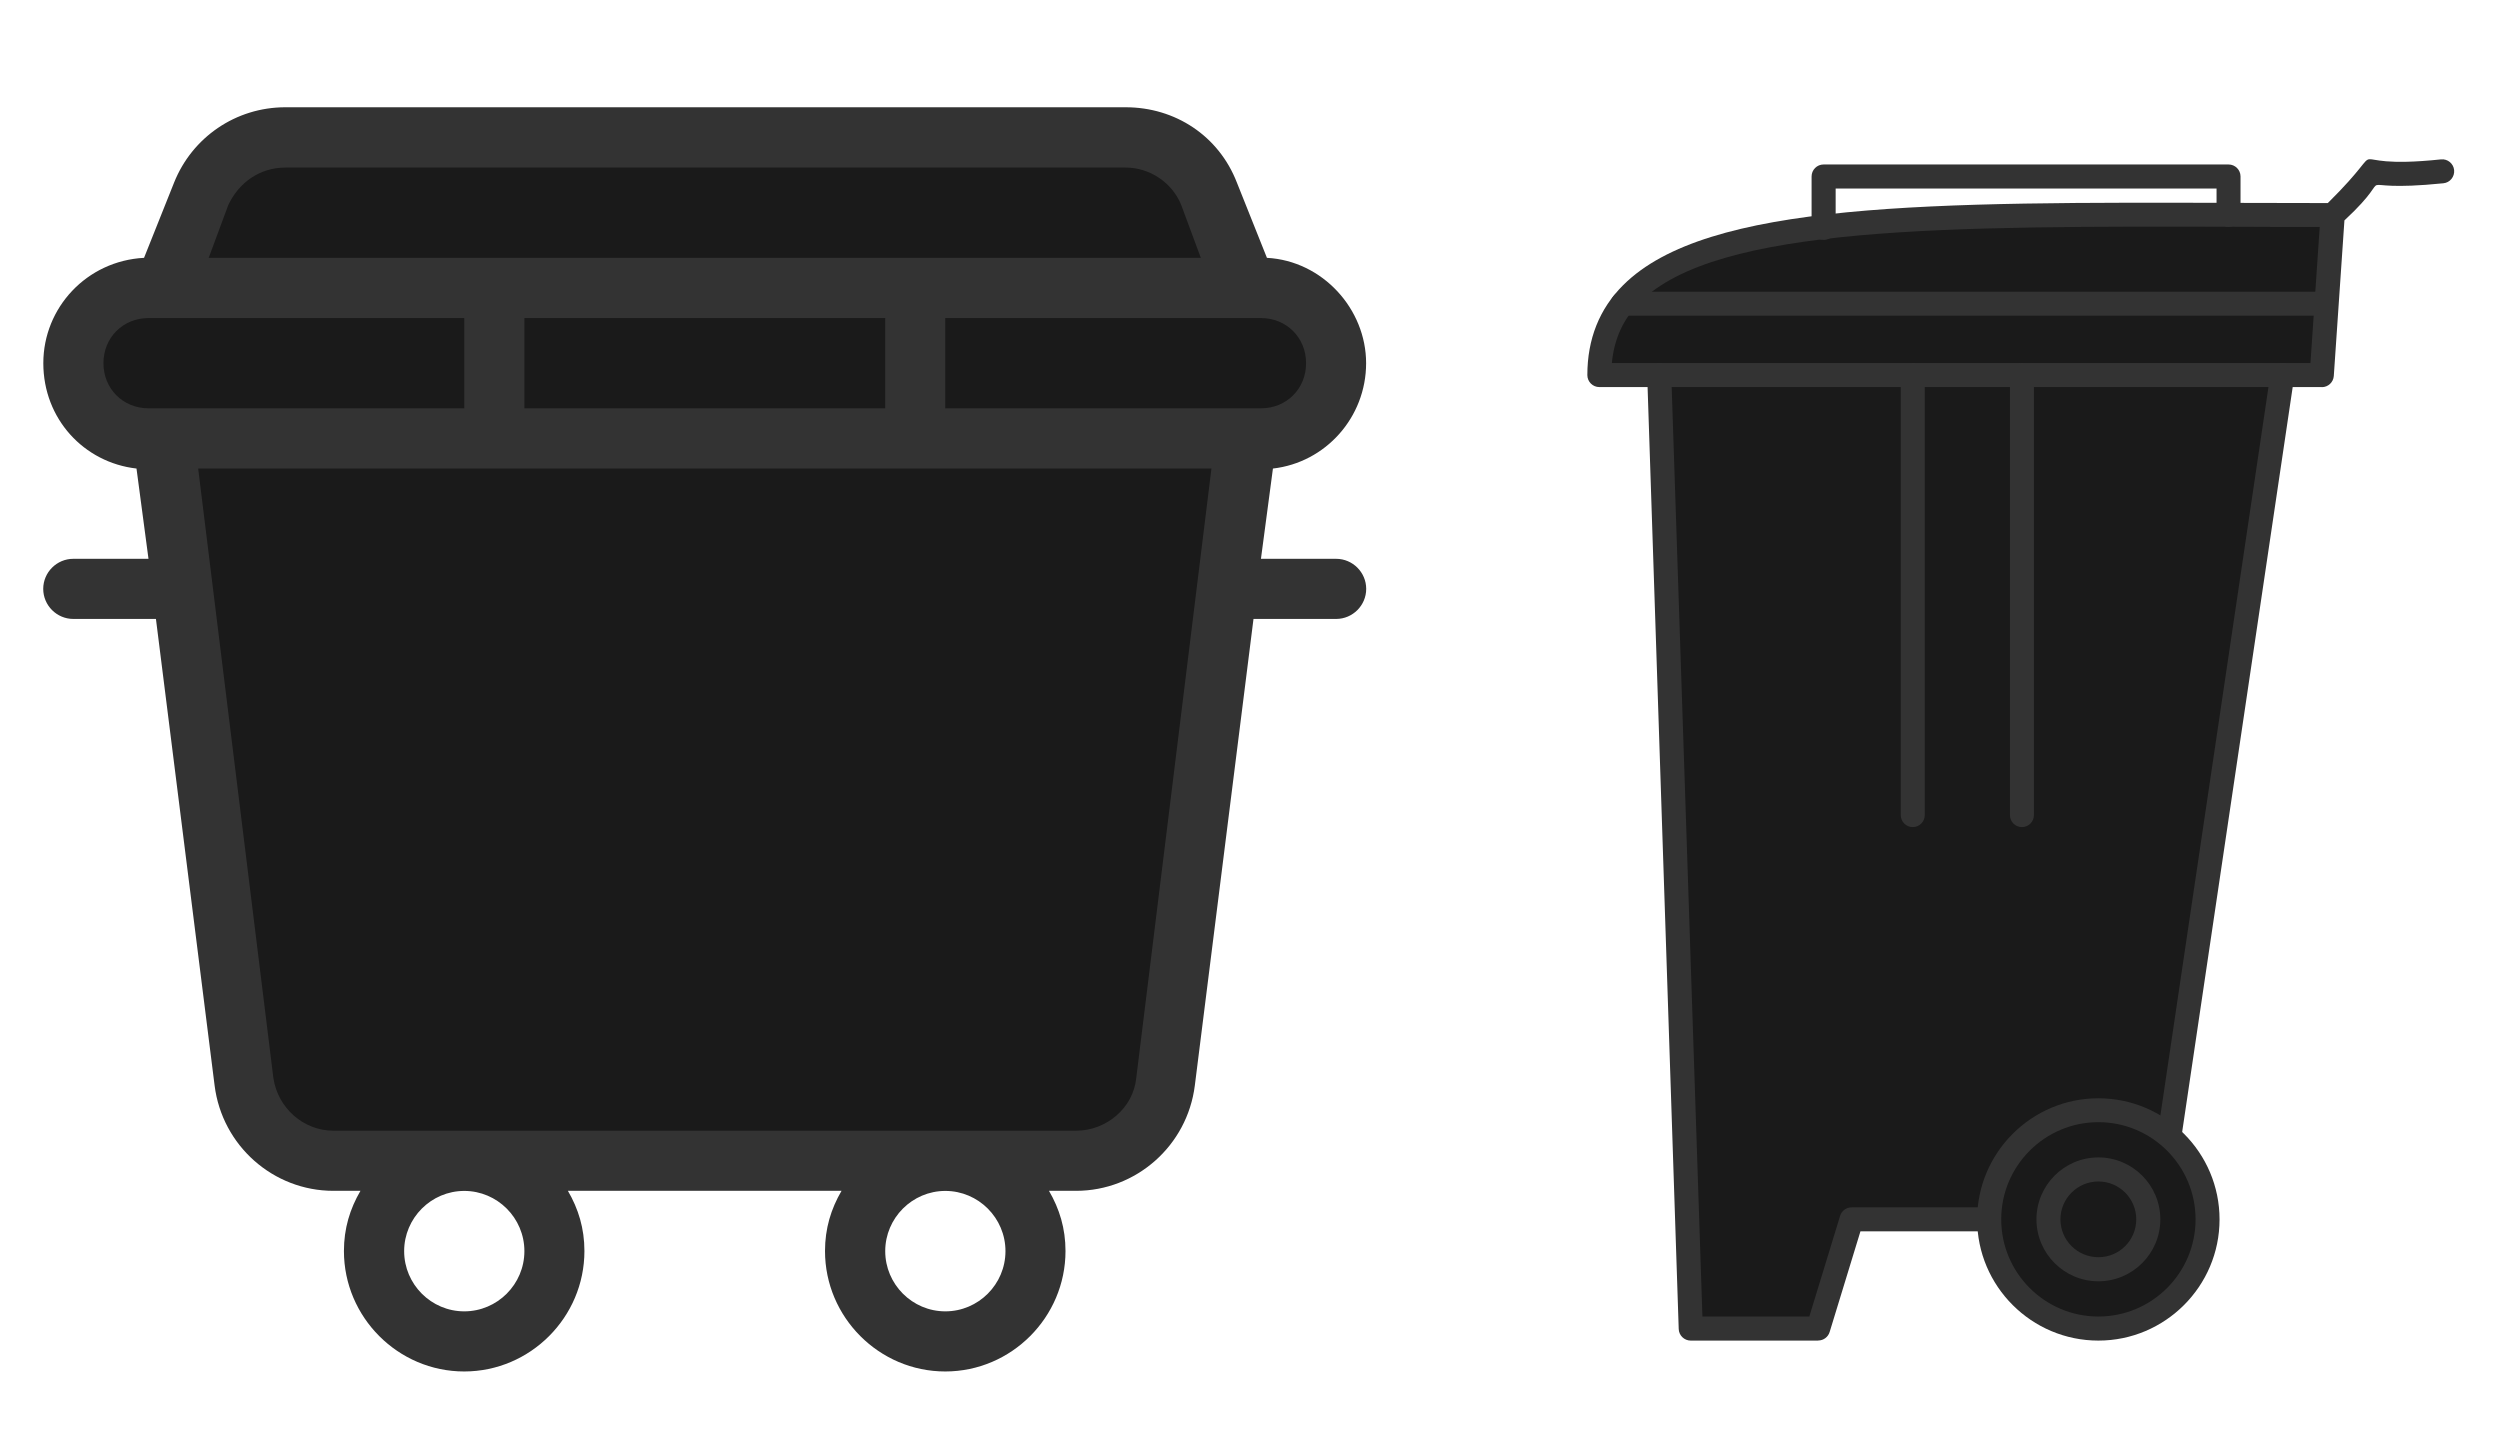 <?xml version="1.0" encoding="UTF-8"?>
<svg id="Ebene_1" data-name="Ebene 1" xmlns="http://www.w3.org/2000/svg" viewBox="0 0 275.27 158.99">
  <defs>
    <style>
      .cls-1 {
        fill: none;
      }

      .cls-1, .cls-2, .cls-3 {
        stroke-width: 0px;
      }

      .cls-2 {
        fill: #1a1a1a;
      }

      .cls-3 {
        fill: #333;
      }
    </style>
  </defs>
  <g id="rahmen">
    <rect class="cls-1" width="275.27" height="158.99"/>
  </g>
  <polygon class="cls-2" points="182.36 42.04 250.89 42.04 237.87 134.26 204.7 134.12 200.47 145.59 186.59 146.2 182.36 42.04"/>
  <path class="cls-3" d="M255.64,42.62h-79.54c-.73,0-1.32-.59-1.32-1.32,0-3.97,1.33-7.3,3.95-9.91,9.23-9.2,33.81-9.15,67.86-9.05,3.16,0,6.4.02,9.72.02,7.84-7.75.15-3.51,12.46-4.81.73-.08,1.38.46,1.45,1.18.07.73-.46,1.38-1.18,1.45-11.56,1.17-4.34-2-10.9,4.09l-1.17,17.13c-.05.69-.62,1.23-1.32,1.23Z"/>
  <path class="cls-2" d="M177.48,39.98h76.92l1.02-14.99c-3.01,0-5.97,0-8.85-.02-32.15-.08-57.53-.14-65.98,8.28-1.84,1.83-2.86,4.04-3.11,6.72Z"/>
  <path class="cls-3" d="M238.87,126.46c-.07,0-.13,0-.2-.01-.72-.11-1.22-.78-1.11-1.5l12.44-83.84c.11-.72.78-1.22,1.5-1.11.72.11,1.22.78,1.11,1.5l-12.44,83.84c-.1.66-.66,1.13-1.31,1.13Z"/>
  <path class="cls-3" d="M200.19,147.61h-14.03c-.71,0-1.3-.57-1.32-1.28l-3.47-104.99c-.02-.73.55-1.34,1.28-1.37.75-.02,1.34.55,1.37,1.28l3.43,103.71h11.77l3.39-11.08c.17-.56.68-.94,1.26-.94h15.16c.73,0,1.32.59,1.32,1.32s-.59,1.32-1.32,1.32h-14.18l-3.39,11.08c-.17.56-.68.94-1.26.94Z"/>
  <path class="cls-3" d="M200.79,26.41c-.73,0-1.32-.59-1.32-1.32v-5.66c0-.73.59-1.32,1.32-1.32h44.59c.73,0,1.32.59,1.32,1.32v4.23c0,.73-.59,1.32-1.32,1.32s-1.32-.59-1.32-1.32v-2.9h-41.94v4.34c0,.73-.59,1.32-1.32,1.32Z"/>
  <path class="cls-3" d="M210.61,91.07c-.73,0-1.32-.59-1.32-1.32v-48.44c0-.73.59-1.32,1.32-1.32s1.32.59,1.32,1.32v48.44c0,.73-.59,1.32-1.32,1.32Z"/>
  <path class="cls-3" d="M222.63,91.07c-.73,0-1.32-.59-1.32-1.32v-48.44c0-.73.59-1.32,1.32-1.32s1.32.59,1.32,1.32v48.44c0,.73-.59,1.32-1.32,1.32Z"/>
  <path class="cls-3" d="M255.93,34.76h-77.26c-.73,0-1.32-.59-1.32-1.32s.59-1.32,1.32-1.32h77.26c.73,0,1.32.59,1.32,1.32s-.59,1.32-1.32,1.32Z"/>
  <path class="cls-3" d="M231.05,147.61c-7.36,0-13.35-5.99-13.35-13.34s5.99-13.34,13.35-13.34,13.34,5.99,13.34,13.34-5.99,13.34-13.34,13.34Z"/>
  <path class="cls-2" d="M231.05,123.56c-5.9,0-10.7,4.8-10.7,10.7s4.8,10.7,10.7,10.7,10.7-4.8,10.7-10.7-4.8-10.7-10.7-10.7Z"/>
  <path class="cls-3" d="M231.05,141.08c-3.76,0-6.82-3.06-6.82-6.82s3.06-6.82,6.82-6.82,6.82,3.06,6.82,6.82-3.06,6.82-6.82,6.82Z"/>
  <path class="cls-2" d="M231.05,130.09c-2.3,0-4.18,1.87-4.18,4.17s1.87,4.17,4.18,4.17,4.17-1.87,4.17-4.17-1.87-4.17-4.17-4.17Z"/>
  <polygon class="cls-2" points="126.33 125.58 28.87 125.58 18.82 49.78 136.39 49.78 126.33 125.58"/>
  <rect class="cls-2" x="7" y="33.07" width="139.83" height="13.15" rx="6.57" ry="6.57"/>
  <path class="cls-2" d="M27.77,16.06h99.66c3.23,0,5.86,2.63,5.86,5.86v11.54H21.91v-11.54c0-3.23,2.63-5.86,5.86-5.86Z"/>
  <path class="cls-3" d="M125.11,118.7c-.33,3.31-3.31,5.8-6.62,5.8H36.72c-3.31,0-6.12-2.49-6.62-5.8l-8.28-67.11h111.57l-8.28,67.11ZM110.71,137.76c0,3.65-2.98,6.63-6.62,6.63s-6.62-2.98-6.62-6.63,2.98-6.63,6.62-6.63,6.62,2.98,6.62,6.63ZM57.74,137.76c0,3.65-2.98,6.63-6.62,6.63s-6.62-2.98-6.62-6.63,2.98-6.63,6.62-6.63,6.62,2.98,6.62,6.63ZM11.39,39.99c0-2.82,2.15-4.97,4.97-4.97h34.76v9.94H16.36c-2.81,0-4.97-2.15-4.97-4.97ZM25.13,22.59c1.16-2.49,3.48-4.14,6.29-4.14h92.53c2.65,0,5.13,1.66,6.12,4.14l2.15,5.8H22.98l2.15-5.8ZM57.74,44.96v-9.94h39.73v9.94h-39.73ZM143.81,39.99c0,2.82-2.15,4.97-4.97,4.97h-34.76v-9.94h34.76c2.81,0,4.97,2.15,4.97,4.97ZM147.12,61.53h-8.28l1.32-9.94c5.79-.66,10.26-5.63,10.26-11.6s-4.8-11.27-10.92-11.6l-3.31-8.29c-1.99-5.14-6.79-8.29-12.25-8.29H31.42c-5.46,0-10.26,3.31-12.25,8.29l-3.31,8.29c-6.29.33-11.09,5.47-11.09,11.6s4.47,10.94,10.26,11.6l1.32,9.94h-8.28c-1.82,0-3.31,1.49-3.31,3.31s1.49,3.31,3.31,3.31h9.1l6.46,51.37c.83,6.63,6.46,11.6,13.08,11.6h2.98c-1.16,1.99-1.82,4.14-1.82,6.63,0,7.29,5.96,13.26,13.24,13.26s13.24-5.97,13.24-13.26c0-2.49-.66-4.64-1.82-6.63h30.13c-1.16,1.99-1.82,4.14-1.82,6.63,0,7.29,5.96,13.26,13.24,13.26s13.24-5.97,13.24-13.26c0-2.49-.66-4.64-1.82-6.63h2.98c6.62,0,12.25-4.97,13.08-11.6l6.46-51.37h9.1c1.82,0,3.31-1.49,3.31-3.31s-1.49-3.31-3.31-3.31Z"/>
</svg>
